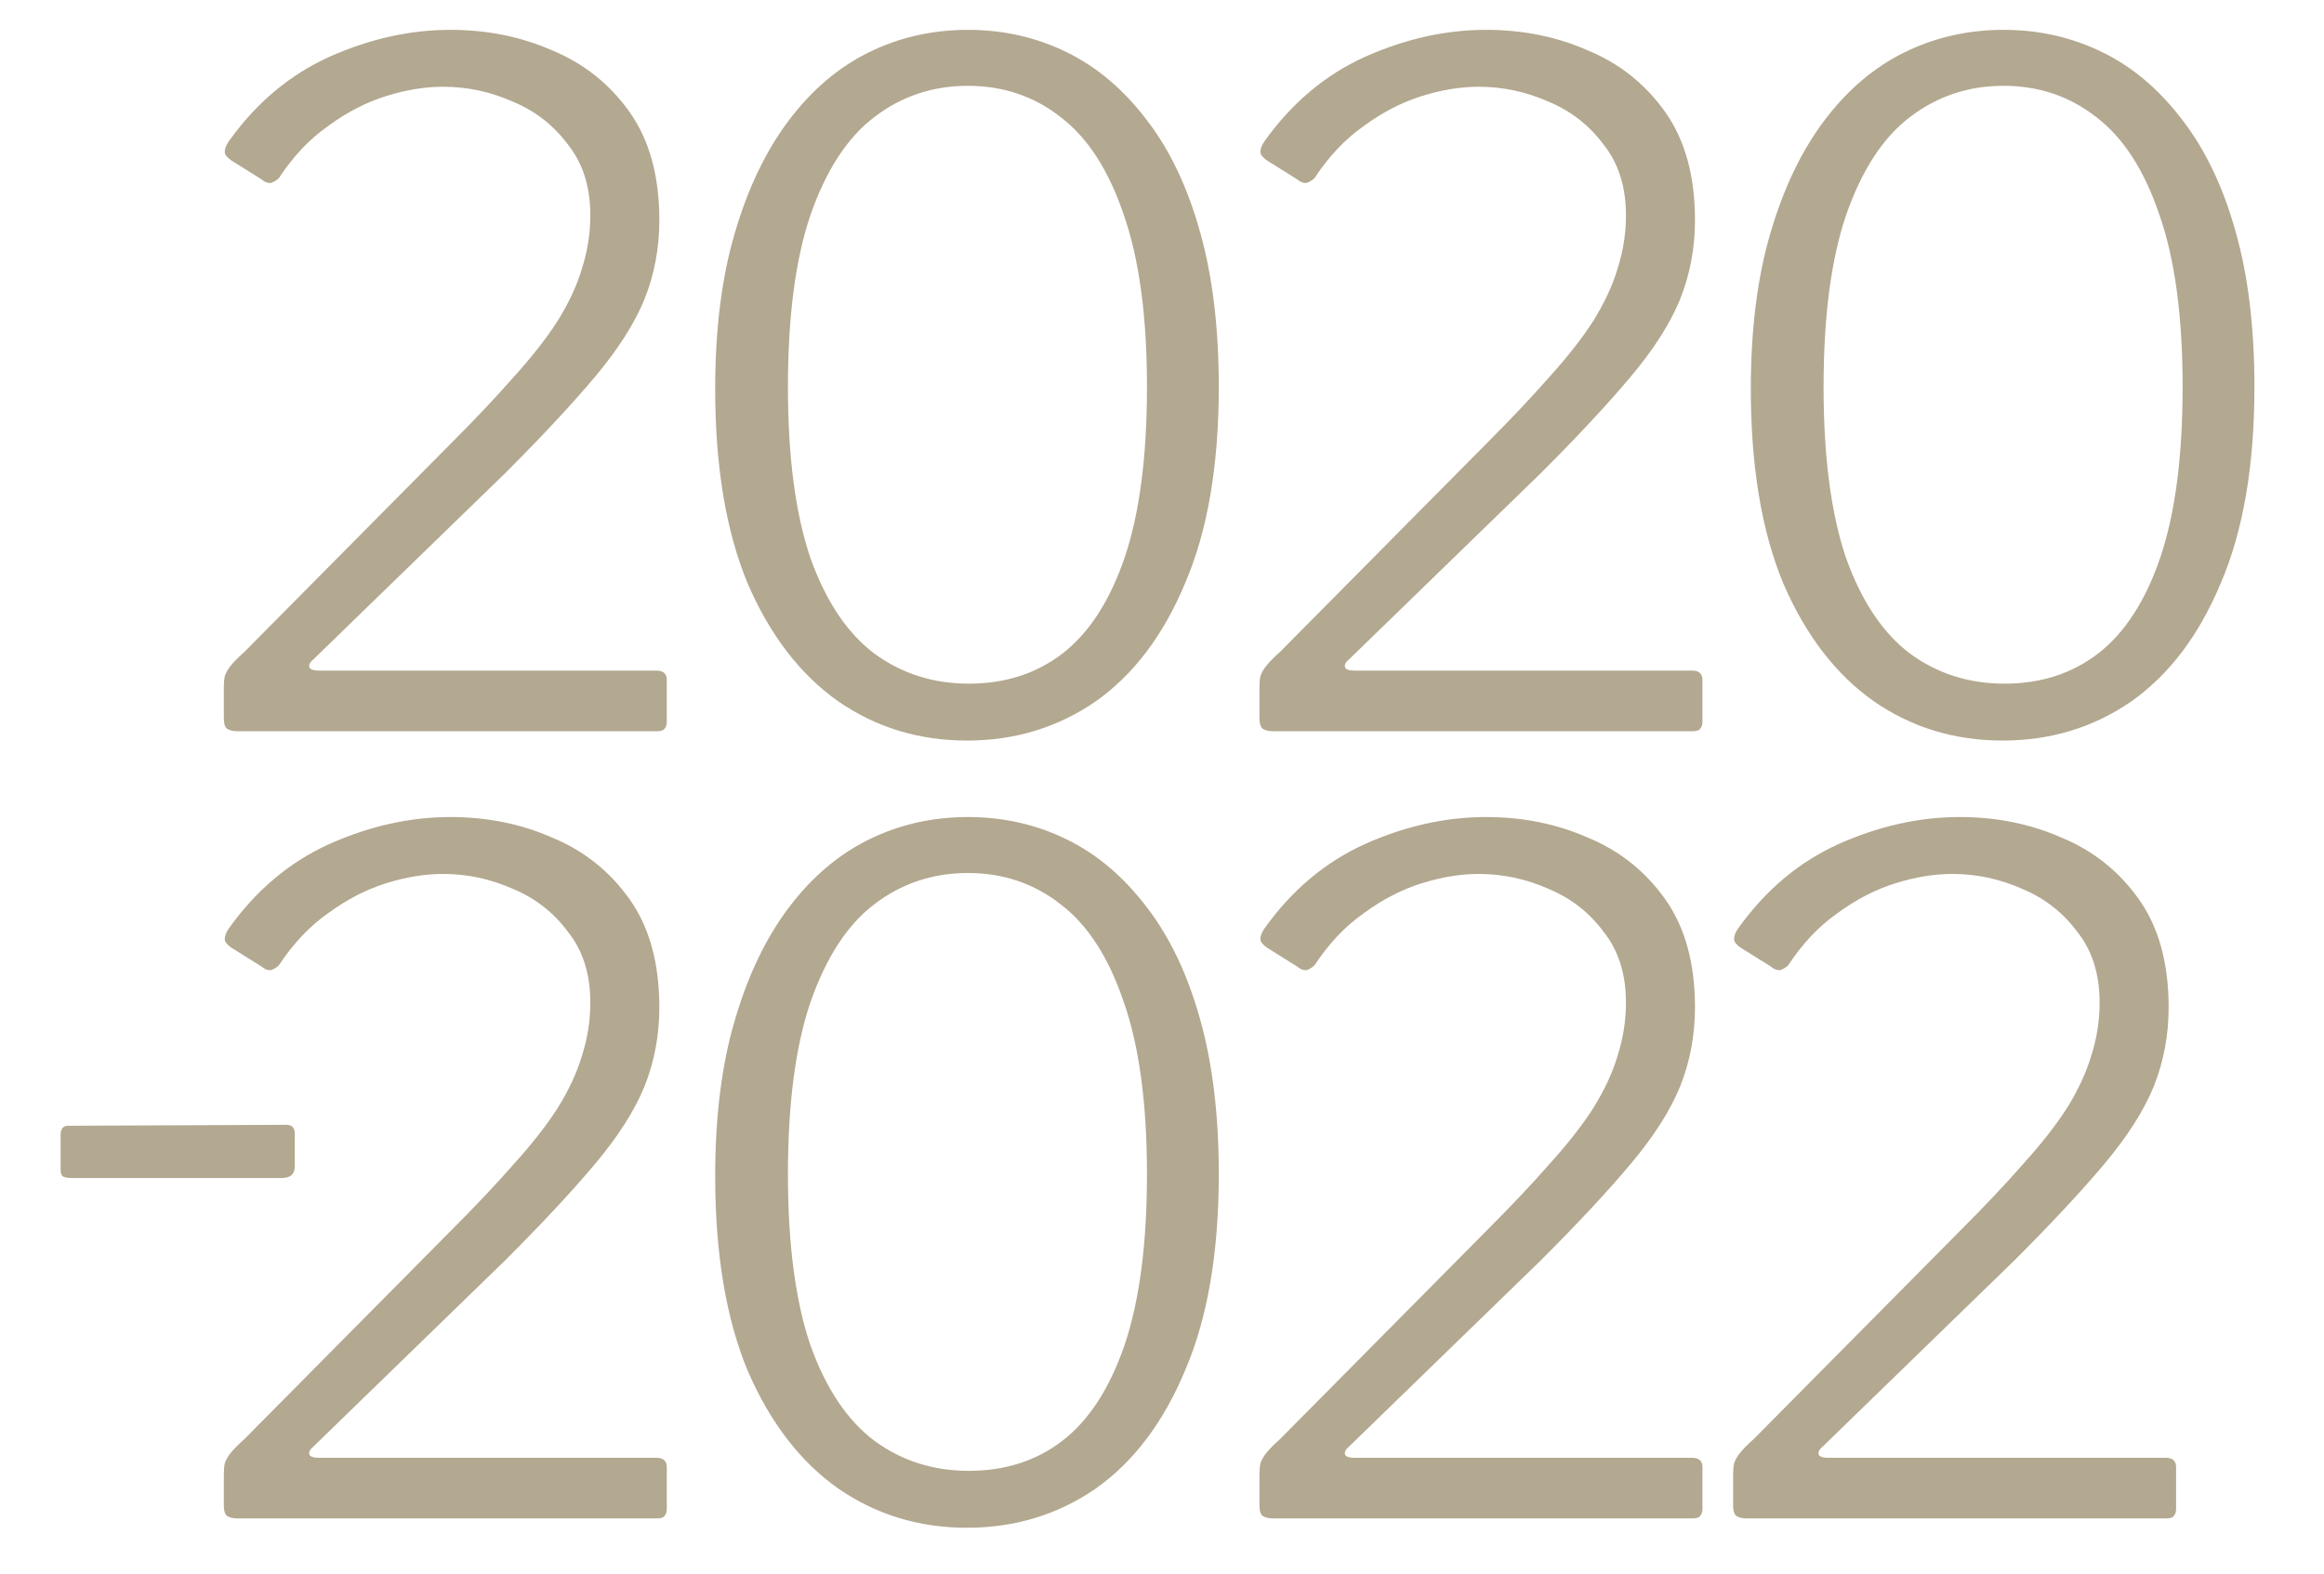 <svg xmlns="http://www.w3.org/2000/svg" width="623" height="422" viewBox="0 0 623 422" fill="none"><path d="M120.75 119C127.417 112.333 133.083 106.333 137.75 101C142.583 95.667 146.5 90.667 149.5 86C152.5 81.167 154.667 76.5 156 72C157.5 67.333 158.25 62.583 158.25 57.75C158.25 50.083 156.25 43.75 152.25 38.75C148.417 33.583 143.5 29.75 137.5 27.25C131.5 24.583 125.25 23.25 118.75 23.25C113.917 23.25 108.833 24.083 103.5 25.75C98.167 27.417 93 30.083 88 33.75C83 37.25 78.583 41.917 74.75 47.75C74.25 48.25 73.583 48.667 72.75 49C71.917 49.167 71 48.833 70 48L62 43C60.833 42.167 60.25 41.417 60.25 40.75C60.25 39.917 60.583 39 61.25 38C68.583 27.667 77.583 20.083 88.25 15.25C99.083 10.417 109.917 8 120.75 8C130.583 8 139.667 9.833 148 13.5C156.5 17 163.417 22.5 168.75 30C174.083 37.5 176.75 47.167 176.75 59C176.75 66.5 175.417 73.583 172.75 80.25C170.083 86.75 165.667 93.667 159.5 101C153.333 108.333 145.333 116.917 135.5 126.75L84 176.75C83 177.583 82.667 178.333 83 179C83.333 179.5 84.167 179.75 85.5 179.75H176C177.833 179.75 178.75 180.583 178.75 182.25V193.5C178.75 194.333 178.5 195 178 195.5C177.667 195.833 177 196 176 196H63.75C62.417 196 61.417 195.75 60.75 195.25C60.25 194.75 60 193.833 60 192.5V184.25C60 183.083 60.083 182.083 60.25 181.25C60.583 180.25 61.167 179.25 62 178.25C62.833 177.25 64 176.083 65.5 174.75L120.75 119ZM259.473 8C268.973 8 277.806 10 285.973 14C294.139 18 301.306 24.083 307.473 32.25C313.639 40.25 318.389 50.25 321.723 62.25C325.056 74.083 326.723 87.917 326.723 103.75C326.723 124.75 323.723 142.25 317.723 156.25C311.889 170.25 303.889 180.833 293.723 188C283.556 195 272.056 198.5 259.223 198.5C246.389 198.5 234.889 195 224.723 188C214.556 180.833 206.473 170.333 200.473 156.5C194.639 142.5 191.723 125.083 191.723 104.25C191.723 88.25 193.473 74.333 196.973 62.5C200.473 50.5 205.306 40.417 211.473 32.25C217.639 24.083 224.806 18 232.973 14C241.139 10 249.973 8 259.473 8ZM259.723 183.25C269.389 183.25 277.723 180.583 284.723 175.25C291.889 169.75 297.473 161.167 301.473 149.5C305.473 137.667 307.473 122.417 307.473 103.75C307.473 84.75 305.389 69.333 301.223 57.5C297.223 45.667 291.639 37 284.473 31.5C277.306 25.833 268.973 23 259.473 23C249.973 23 241.556 25.833 234.223 31.5C227.056 37 221.389 45.75 217.223 57.75C213.223 69.583 211.223 84.917 211.223 103.75C211.223 122.417 213.223 137.667 217.223 149.5C221.389 161.167 227.139 169.75 234.473 175.25C241.806 180.583 250.223 183.25 259.723 183.25ZM398.377 119C405.044 112.333 410.71 106.333 415.377 101C420.21 95.667 424.127 90.667 427.127 86C430.127 81.167 432.294 76.5 433.627 72C435.127 67.333 435.877 62.583 435.877 57.75C435.877 50.083 433.877 43.75 429.877 38.75C426.044 33.583 421.127 29.75 415.127 27.25C409.127 24.583 402.877 23.25 396.377 23.25C391.544 23.25 386.46 24.083 381.127 25.75C375.794 27.417 370.627 30.083 365.627 33.75C360.627 37.25 356.21 41.917 352.377 47.75C351.877 48.25 351.21 48.667 350.377 49C349.544 49.167 348.627 48.833 347.627 48L339.627 43C338.46 42.167 337.877 41.417 337.877 40.75C337.877 39.917 338.21 39 338.877 38C346.21 27.667 355.21 20.083 365.877 15.25C376.71 10.417 387.544 8 398.377 8C408.21 8 417.294 9.833 425.627 13.5C434.127 17 441.044 22.5 446.377 30C451.71 37.5 454.377 47.167 454.377 59C454.377 66.5 453.044 73.583 450.377 80.25C447.71 86.75 443.294 93.667 437.127 101C430.96 108.333 422.96 116.917 413.127 126.75L361.627 176.75C360.627 177.583 360.294 178.333 360.627 179C360.96 179.5 361.794 179.75 363.127 179.75H453.627C455.46 179.75 456.377 180.583 456.377 182.25V193.5C456.377 194.333 456.127 195 455.627 195.5C455.294 195.833 454.627 196 453.627 196H341.377C340.044 196 339.044 195.75 338.377 195.25C337.877 194.75 337.627 193.833 337.627 192.5V184.25C337.627 183.083 337.71 182.083 337.877 181.25C338.21 180.25 338.794 179.25 339.627 178.25C340.46 177.25 341.627 176.083 343.127 174.75L398.377 119ZM537.1 8C546.6 8 555.433 10 563.6 14C571.766 18 578.933 24.083 585.1 32.25C591.266 40.25 596.016 50.25 599.35 62.25C602.683 74.083 604.35 87.917 604.35 103.75C604.35 124.75 601.35 142.25 595.35 156.25C589.516 170.25 581.516 180.833 571.35 188C561.183 195 549.683 198.5 536.85 198.5C524.016 198.5 512.516 195 502.35 188C492.183 180.833 484.1 170.333 478.1 156.5C472.266 142.5 469.35 125.083 469.35 104.25C469.35 88.25 471.1 74.333 474.6 62.5C478.1 50.5 482.933 40.417 489.1 32.25C495.266 24.083 502.433 18 510.6 14C518.766 10 527.6 8 537.1 8ZM537.35 183.25C547.016 183.25 555.35 180.583 562.35 175.25C569.516 169.75 575.1 161.167 579.1 149.5C583.1 137.667 585.1 122.417 585.1 103.75C585.1 84.75 583.016 69.333 578.85 57.5C574.85 45.667 569.266 37 562.1 31.5C554.933 25.833 546.6 23 537.1 23C527.6 23 519.183 25.833 511.85 31.5C504.683 37 499.016 45.75 494.85 57.75C490.85 69.583 488.85 84.917 488.85 103.75C488.85 122.417 490.85 137.667 494.85 149.5C499.016 161.167 504.766 169.75 512.1 175.25C519.433 180.583 527.85 183.25 537.35 183.25ZM120.75 330C127.417 323.333 133.083 317.333 137.75 312C142.583 306.667 146.5 301.667 149.5 297C152.5 292.167 154.667 287.5 156 283C157.5 278.333 158.25 273.583 158.25 268.75C158.25 261.083 156.25 254.75 152.25 249.75C148.417 244.583 143.5 240.75 137.5 238.25C131.5 235.583 125.25 234.25 118.75 234.25C113.917 234.25 108.833 235.083 103.5 236.75C98.167 238.417 93 241.083 88 244.75C83 248.25 78.583 252.917 74.75 258.75C74.25 259.25 73.583 259.667 72.75 260C71.917 260.167 71 259.833 70 259L62 254C60.833 253.167 60.25 252.417 60.25 251.75C60.25 250.917 60.583 250 61.25 249C68.583 238.667 77.583 231.083 88.25 226.25C99.083 221.417 109.917 219 120.75 219C130.583 219 139.667 220.833 148 224.5C156.5 228 163.417 233.5 168.75 241C174.083 248.5 176.75 258.167 176.75 270C176.75 277.5 175.417 284.583 172.75 291.25C170.083 297.75 165.667 304.667 159.5 312C153.333 319.333 145.333 327.917 135.5 337.75L84 387.75C83 388.583 82.667 389.333 83 390C83.333 390.5 84.167 390.75 85.5 390.75H176C177.833 390.75 178.75 391.583 178.75 393.25V404.5C178.75 405.333 178.5 406 178 406.5C177.667 406.833 177 407 176 407H63.75C62.417 407 61.417 406.75 60.75 406.25C60.25 405.75 60 404.833 60 403.5V395.25C60 394.083 60.083 393.083 60.25 392.25C60.583 391.25 61.167 390.25 62 389.25C62.833 388.25 64 387.083 65.5 385.75L120.75 330ZM259.473 219C268.973 219 277.806 221 285.973 225C294.139 229 301.306 235.083 307.473 243.25C313.639 251.25 318.389 261.25 321.723 273.25C325.056 285.083 326.723 298.917 326.723 314.75C326.723 335.75 323.723 353.25 317.723 367.25C311.889 381.25 303.889 391.833 293.723 399C283.556 406 272.056 409.5 259.223 409.5C246.389 409.5 234.889 406 224.723 399C214.556 391.833 206.473 381.333 200.473 367.5C194.639 353.5 191.723 336.083 191.723 315.25C191.723 299.25 193.473 285.333 196.973 273.5C200.473 261.5 205.306 251.417 211.473 243.25C217.639 235.083 224.806 229 232.973 225C241.139 221 249.973 219 259.473 219ZM259.723 394.25C269.389 394.25 277.723 391.583 284.723 386.25C291.889 380.75 297.473 372.167 301.473 360.5C305.473 348.667 307.473 333.417 307.473 314.75C307.473 295.75 305.389 280.333 301.223 268.5C297.223 256.667 291.639 248 284.473 242.5C277.306 236.833 268.973 234 259.473 234C249.973 234 241.556 236.833 234.223 242.5C227.056 248 221.389 256.75 217.223 268.75C213.223 280.583 211.223 295.917 211.223 314.75C211.223 333.417 213.223 348.667 217.223 360.5C221.389 372.167 227.139 380.75 234.473 386.25C241.806 391.583 250.223 394.25 259.723 394.25ZM398.377 330C405.044 323.333 410.71 317.333 415.377 312C420.21 306.667 424.127 301.667 427.127 297C430.127 292.167 432.294 287.5 433.627 283C435.127 278.333 435.877 273.583 435.877 268.75C435.877 261.083 433.877 254.75 429.877 249.75C426.044 244.583 421.127 240.75 415.127 238.25C409.127 235.583 402.877 234.25 396.377 234.25C391.544 234.25 386.46 235.083 381.127 236.75C375.794 238.417 370.627 241.083 365.627 244.75C360.627 248.25 356.21 252.917 352.377 258.75C351.877 259.25 351.21 259.667 350.377 260C349.544 260.167 348.627 259.833 347.627 259L339.627 254C338.46 253.167 337.877 252.417 337.877 251.75C337.877 250.917 338.21 250 338.877 249C346.21 238.667 355.21 231.083 365.877 226.25C376.71 221.417 387.544 219 398.377 219C408.21 219 417.294 220.833 425.627 224.5C434.127 228 441.044 233.5 446.377 241C451.71 248.5 454.377 258.167 454.377 270C454.377 277.5 453.044 284.583 450.377 291.25C447.71 297.75 443.294 304.667 437.127 312C430.96 319.333 422.96 327.917 413.127 337.75L361.627 387.75C360.627 388.583 360.294 389.333 360.627 390C360.96 390.5 361.794 390.75 363.127 390.75H453.627C455.46 390.75 456.377 391.583 456.377 393.25V404.5C456.377 405.333 456.127 406 455.627 406.5C455.294 406.833 454.627 407 453.627 407H341.377C340.044 407 339.044 406.75 338.377 406.25C337.877 405.75 337.627 404.833 337.627 403.5V395.25C337.627 394.083 337.71 393.083 337.877 392.25C338.21 391.25 338.794 390.25 339.627 389.25C340.46 388.25 341.627 387.083 343.127 385.75L398.377 330ZM525.35 330C532.016 323.333 537.683 317.333 542.35 312C547.183 306.667 551.1 301.667 554.1 297C557.1 292.167 559.266 287.5 560.6 283C562.1 278.333 562.85 273.583 562.85 268.75C562.85 261.083 560.85 254.75 556.85 249.75C553.016 244.583 548.1 240.75 542.1 238.25C536.1 235.583 529.85 234.25 523.35 234.25C518.516 234.25 513.433 235.083 508.1 236.75C502.766 238.417 497.6 241.083 492.6 244.75C487.6 248.25 483.183 252.917 479.35 258.75C478.85 259.25 478.183 259.667 477.35 260C476.516 260.167 475.6 259.833 474.6 259L466.6 254C465.433 253.167 464.85 252.417 464.85 251.75C464.85 250.917 465.183 250 465.85 249C473.183 238.667 482.183 231.083 492.85 226.25C503.683 221.417 514.516 219 525.35 219C535.183 219 544.266 220.833 552.6 224.5C561.1 228 568.016 233.5 573.35 241C578.683 248.5 581.35 258.167 581.35 270C581.35 277.5 580.016 284.583 577.35 291.25C574.683 297.75 570.266 304.667 564.1 312C557.933 319.333 549.933 327.917 540.1 337.75L488.6 387.75C487.6 388.583 487.266 389.333 487.6 390C487.933 390.5 488.766 390.75 490.1 390.75H580.6C582.433 390.75 583.35 391.583 583.35 393.25V404.5C583.35 405.333 583.1 406 582.6 406.5C582.266 406.833 581.6 407 580.6 407H468.35C467.016 407 466.016 406.75 465.35 406.25C464.85 405.75 464.6 404.833 464.6 403.5V395.25C464.6 394.083 464.683 393.083 464.85 392.25C465.183 391.25 465.766 390.25 466.6 389.25C467.433 388.25 468.6 387.083 470.1 385.75L525.35 330Z" fill="#B3A890"></path><path d="M79 312.75C79 314.75 77.833 315.75 75.5 315.75H19C18 315.75 17.25 315.583 16.75 315.25C16.417 314.917 16.25 314.333 16.25 313.5V304.25C16.25 302.583 16.917 301.75 18.25 301.75L76.75 301.5C78.25 301.5 79 302.25 79 303.75V312.75Z" fill="#B3A890"></path></svg>
